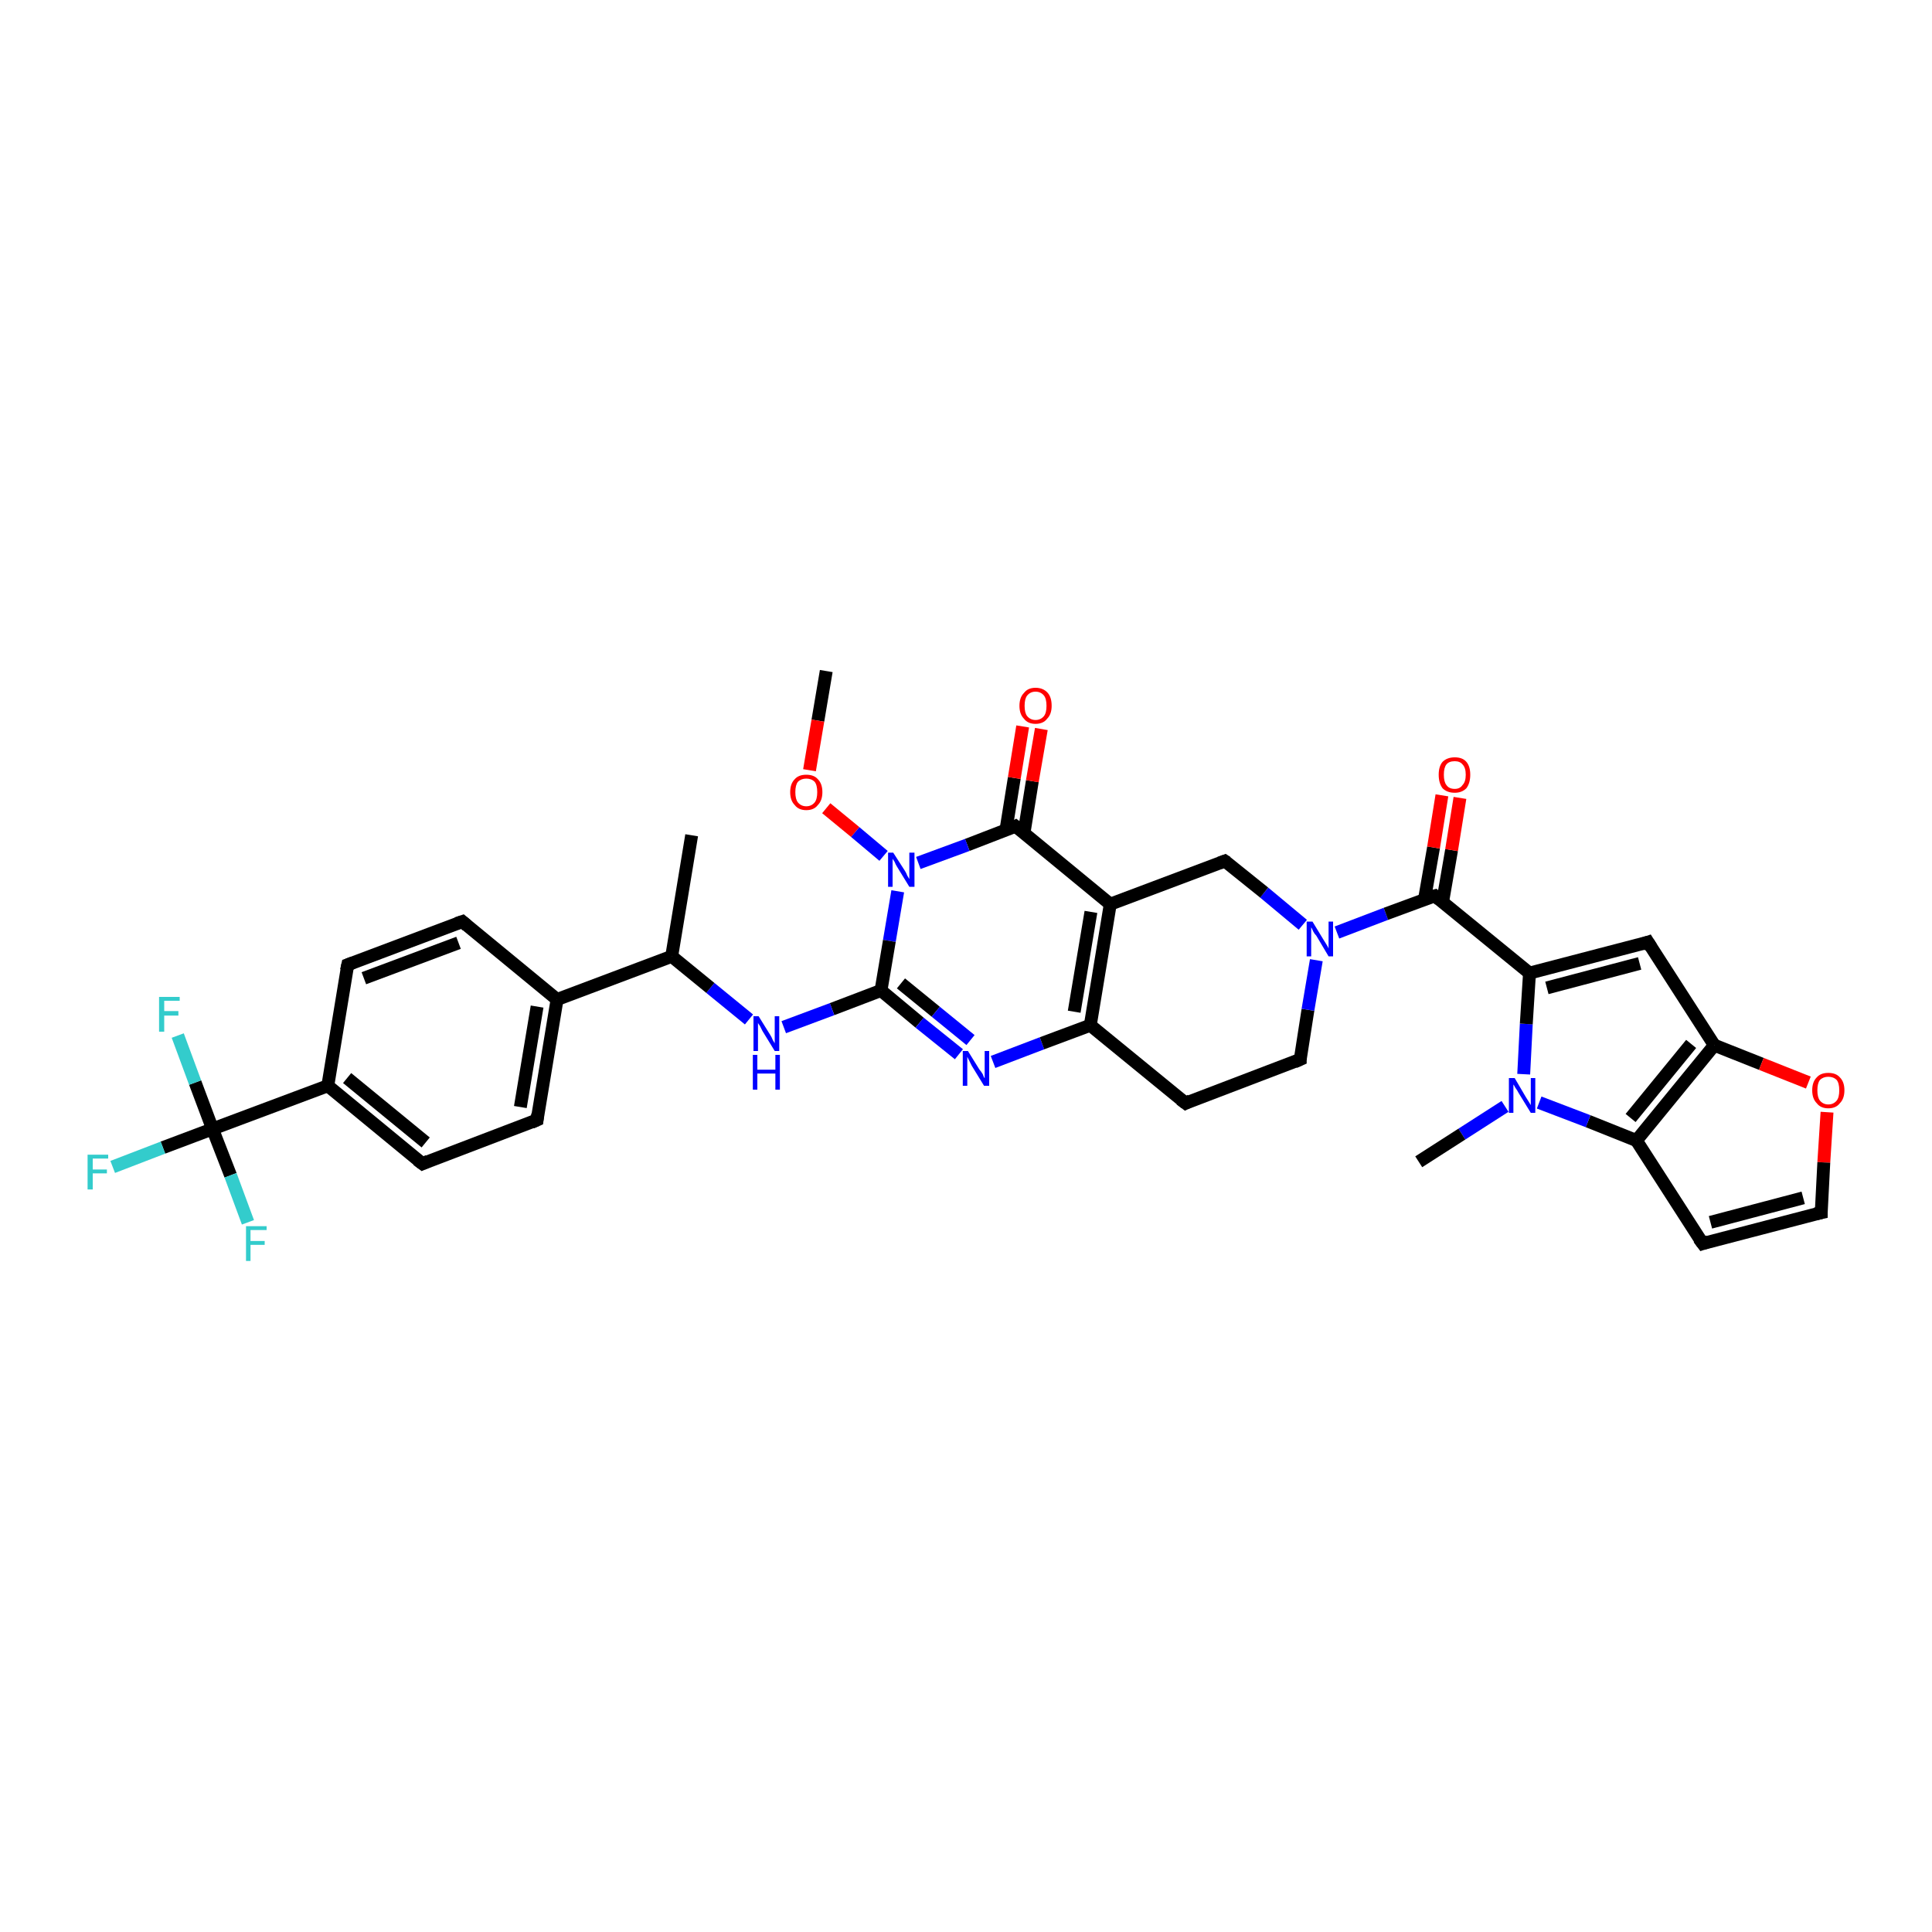 <?xml version='1.0' encoding='iso-8859-1'?>
<svg version='1.1' baseProfile='full'
              xmlns='http://www.w3.org/2000/svg'
                      xmlns:rdkit='http://www.rdkit.org/xml'
                      xmlns:xlink='http://www.w3.org/1999/xlink'
                  xml:space='preserve'
width='300px' height='300px' viewBox='0 0 300 300'>
<!-- END OF HEADER -->
<rect style='opacity:1.0;fill:#FFFFFF;stroke:none' width='300.0' height='300.0' x='0.0' y='0.0'> </rect>
<path class='bond-0 atom-0 atom-1' d='M 128.3,104.2 L 127.0,111.9' style='fill:none;fill-rule:evenodd;stroke:#000000;stroke-width:2.0px;stroke-linecap:butt;stroke-linejoin:miter;stroke-opacity:1' />
<path class='bond-0 atom-0 atom-1' d='M 127.0,111.9 L 125.7,119.6' style='fill:none;fill-rule:evenodd;stroke:#FF0000;stroke-width:2.0px;stroke-linecap:butt;stroke-linejoin:miter;stroke-opacity:1' />
<path class='bond-1 atom-1 atom-2' d='M 128.3,125.5 L 132.8,129.2' style='fill:none;fill-rule:evenodd;stroke:#FF0000;stroke-width:2.0px;stroke-linecap:butt;stroke-linejoin:miter;stroke-opacity:1' />
<path class='bond-1 atom-1 atom-2' d='M 132.8,129.2 L 137.2,132.9' style='fill:none;fill-rule:evenodd;stroke:#0000FF;stroke-width:2.0px;stroke-linecap:butt;stroke-linejoin:miter;stroke-opacity:1' />
<path class='bond-2 atom-2 atom-3' d='M 139.4,138.4 L 138.1,146.1' style='fill:none;fill-rule:evenodd;stroke:#0000FF;stroke-width:2.0px;stroke-linecap:butt;stroke-linejoin:miter;stroke-opacity:1' />
<path class='bond-2 atom-2 atom-3' d='M 138.1,146.1 L 136.8,153.8' style='fill:none;fill-rule:evenodd;stroke:#000000;stroke-width:2.0px;stroke-linecap:butt;stroke-linejoin:miter;stroke-opacity:1' />
<path class='bond-3 atom-3 atom-4' d='M 136.8,153.8 L 129.2,156.7' style='fill:none;fill-rule:evenodd;stroke:#000000;stroke-width:2.0px;stroke-linecap:butt;stroke-linejoin:miter;stroke-opacity:1' />
<path class='bond-3 atom-3 atom-4' d='M 129.2,156.7 L 121.7,159.5' style='fill:none;fill-rule:evenodd;stroke:#0000FF;stroke-width:2.0px;stroke-linecap:butt;stroke-linejoin:miter;stroke-opacity:1' />
<path class='bond-4 atom-4 atom-5' d='M 116.3,158.3 L 110.3,153.4' style='fill:none;fill-rule:evenodd;stroke:#0000FF;stroke-width:2.0px;stroke-linecap:butt;stroke-linejoin:miter;stroke-opacity:1' />
<path class='bond-4 atom-4 atom-5' d='M 110.3,153.4 L 104.3,148.5' style='fill:none;fill-rule:evenodd;stroke:#000000;stroke-width:2.0px;stroke-linecap:butt;stroke-linejoin:miter;stroke-opacity:1' />
<path class='bond-5 atom-5 atom-6' d='M 104.3,148.5 L 107.4,129.7' style='fill:none;fill-rule:evenodd;stroke:#000000;stroke-width:2.0px;stroke-linecap:butt;stroke-linejoin:miter;stroke-opacity:1' />
<path class='bond-6 atom-5 atom-7' d='M 104.3,148.5 L 86.5,155.2' style='fill:none;fill-rule:evenodd;stroke:#000000;stroke-width:2.0px;stroke-linecap:butt;stroke-linejoin:miter;stroke-opacity:1' />
<path class='bond-7 atom-7 atom-8' d='M 86.5,155.2 L 83.4,173.9' style='fill:none;fill-rule:evenodd;stroke:#000000;stroke-width:2.0px;stroke-linecap:butt;stroke-linejoin:miter;stroke-opacity:1' />
<path class='bond-7 atom-7 atom-8' d='M 83.4,156.3 L 80.8,171.9' style='fill:none;fill-rule:evenodd;stroke:#000000;stroke-width:2.0px;stroke-linecap:butt;stroke-linejoin:miter;stroke-opacity:1' />
<path class='bond-8 atom-8 atom-9' d='M 83.4,173.9 L 65.6,180.7' style='fill:none;fill-rule:evenodd;stroke:#000000;stroke-width:2.0px;stroke-linecap:butt;stroke-linejoin:miter;stroke-opacity:1' />
<path class='bond-9 atom-9 atom-10' d='M 65.6,180.7 L 50.9,168.6' style='fill:none;fill-rule:evenodd;stroke:#000000;stroke-width:2.0px;stroke-linecap:butt;stroke-linejoin:miter;stroke-opacity:1' />
<path class='bond-9 atom-9 atom-10' d='M 66.1,177.4 L 53.9,167.4' style='fill:none;fill-rule:evenodd;stroke:#000000;stroke-width:2.0px;stroke-linecap:butt;stroke-linejoin:miter;stroke-opacity:1' />
<path class='bond-10 atom-10 atom-11' d='M 50.9,168.6 L 54.0,149.8' style='fill:none;fill-rule:evenodd;stroke:#000000;stroke-width:2.0px;stroke-linecap:butt;stroke-linejoin:miter;stroke-opacity:1' />
<path class='bond-11 atom-11 atom-12' d='M 54.0,149.8 L 71.8,143.1' style='fill:none;fill-rule:evenodd;stroke:#000000;stroke-width:2.0px;stroke-linecap:butt;stroke-linejoin:miter;stroke-opacity:1' />
<path class='bond-11 atom-11 atom-12' d='M 56.5,151.9 L 71.2,146.4' style='fill:none;fill-rule:evenodd;stroke:#000000;stroke-width:2.0px;stroke-linecap:butt;stroke-linejoin:miter;stroke-opacity:1' />
<path class='bond-12 atom-10 atom-13' d='M 50.9,168.6 L 33.0,175.3' style='fill:none;fill-rule:evenodd;stroke:#000000;stroke-width:2.0px;stroke-linecap:butt;stroke-linejoin:miter;stroke-opacity:1' />
<path class='bond-13 atom-13 atom-14' d='M 33.0,175.3 L 25.3,178.2' style='fill:none;fill-rule:evenodd;stroke:#000000;stroke-width:2.0px;stroke-linecap:butt;stroke-linejoin:miter;stroke-opacity:1' />
<path class='bond-13 atom-13 atom-14' d='M 25.3,178.2 L 17.5,181.2' style='fill:none;fill-rule:evenodd;stroke:#33CCCC;stroke-width:2.0px;stroke-linecap:butt;stroke-linejoin:miter;stroke-opacity:1' />
<path class='bond-14 atom-13 atom-15' d='M 33.0,175.3 L 30.3,168.1' style='fill:none;fill-rule:evenodd;stroke:#000000;stroke-width:2.0px;stroke-linecap:butt;stroke-linejoin:miter;stroke-opacity:1' />
<path class='bond-14 atom-13 atom-15' d='M 30.3,168.1 L 27.6,160.8' style='fill:none;fill-rule:evenodd;stroke:#33CCCC;stroke-width:2.0px;stroke-linecap:butt;stroke-linejoin:miter;stroke-opacity:1' />
<path class='bond-15 atom-13 atom-16' d='M 33.0,175.3 L 35.8,182.5' style='fill:none;fill-rule:evenodd;stroke:#000000;stroke-width:2.0px;stroke-linecap:butt;stroke-linejoin:miter;stroke-opacity:1' />
<path class='bond-15 atom-13 atom-16' d='M 35.8,182.5 L 38.5,189.8' style='fill:none;fill-rule:evenodd;stroke:#33CCCC;stroke-width:2.0px;stroke-linecap:butt;stroke-linejoin:miter;stroke-opacity:1' />
<path class='bond-16 atom-3 atom-17' d='M 136.8,153.8 L 142.8,158.8' style='fill:none;fill-rule:evenodd;stroke:#000000;stroke-width:2.0px;stroke-linecap:butt;stroke-linejoin:miter;stroke-opacity:1' />
<path class='bond-16 atom-3 atom-17' d='M 142.8,158.8 L 148.9,163.7' style='fill:none;fill-rule:evenodd;stroke:#0000FF;stroke-width:2.0px;stroke-linecap:butt;stroke-linejoin:miter;stroke-opacity:1' />
<path class='bond-16 atom-3 atom-17' d='M 139.9,152.7 L 145.3,157.1' style='fill:none;fill-rule:evenodd;stroke:#000000;stroke-width:2.0px;stroke-linecap:butt;stroke-linejoin:miter;stroke-opacity:1' />
<path class='bond-16 atom-3 atom-17' d='M 145.3,157.1 L 150.7,161.5' style='fill:none;fill-rule:evenodd;stroke:#0000FF;stroke-width:2.0px;stroke-linecap:butt;stroke-linejoin:miter;stroke-opacity:1' />
<path class='bond-17 atom-17 atom-18' d='M 154.2,164.9 L 161.8,162.0' style='fill:none;fill-rule:evenodd;stroke:#0000FF;stroke-width:2.0px;stroke-linecap:butt;stroke-linejoin:miter;stroke-opacity:1' />
<path class='bond-17 atom-17 atom-18' d='M 161.8,162.0 L 169.3,159.2' style='fill:none;fill-rule:evenodd;stroke:#000000;stroke-width:2.0px;stroke-linecap:butt;stroke-linejoin:miter;stroke-opacity:1' />
<path class='bond-18 atom-18 atom-19' d='M 169.3,159.2 L 184.1,171.3' style='fill:none;fill-rule:evenodd;stroke:#000000;stroke-width:2.0px;stroke-linecap:butt;stroke-linejoin:miter;stroke-opacity:1' />
<path class='bond-19 atom-19 atom-20' d='M 184.1,171.3 L 201.9,164.5' style='fill:none;fill-rule:evenodd;stroke:#000000;stroke-width:2.0px;stroke-linecap:butt;stroke-linejoin:miter;stroke-opacity:1' />
<path class='bond-20 atom-20 atom-21' d='M 201.9,164.5 L 203.1,156.8' style='fill:none;fill-rule:evenodd;stroke:#000000;stroke-width:2.0px;stroke-linecap:butt;stroke-linejoin:miter;stroke-opacity:1' />
<path class='bond-20 atom-20 atom-21' d='M 203.1,156.8 L 204.4,149.1' style='fill:none;fill-rule:evenodd;stroke:#0000FF;stroke-width:2.0px;stroke-linecap:butt;stroke-linejoin:miter;stroke-opacity:1' />
<path class='bond-21 atom-21 atom-22' d='M 202.3,143.6 L 196.3,138.6' style='fill:none;fill-rule:evenodd;stroke:#0000FF;stroke-width:2.0px;stroke-linecap:butt;stroke-linejoin:miter;stroke-opacity:1' />
<path class='bond-21 atom-21 atom-22' d='M 196.3,138.6 L 190.2,133.7' style='fill:none;fill-rule:evenodd;stroke:#000000;stroke-width:2.0px;stroke-linecap:butt;stroke-linejoin:miter;stroke-opacity:1' />
<path class='bond-22 atom-22 atom-23' d='M 190.2,133.7 L 172.4,140.4' style='fill:none;fill-rule:evenodd;stroke:#000000;stroke-width:2.0px;stroke-linecap:butt;stroke-linejoin:miter;stroke-opacity:1' />
<path class='bond-23 atom-23 atom-24' d='M 172.4,140.4 L 157.7,128.3' style='fill:none;fill-rule:evenodd;stroke:#000000;stroke-width:2.0px;stroke-linecap:butt;stroke-linejoin:miter;stroke-opacity:1' />
<path class='bond-24 atom-24 atom-25' d='M 159.0,129.4 L 160.3,121.3' style='fill:none;fill-rule:evenodd;stroke:#000000;stroke-width:2.0px;stroke-linecap:butt;stroke-linejoin:miter;stroke-opacity:1' />
<path class='bond-24 atom-24 atom-25' d='M 160.3,121.3 L 161.7,113.2' style='fill:none;fill-rule:evenodd;stroke:#FF0000;stroke-width:2.0px;stroke-linecap:butt;stroke-linejoin:miter;stroke-opacity:1' />
<path class='bond-24 atom-24 atom-25' d='M 156.2,128.9 L 157.5,120.8' style='fill:none;fill-rule:evenodd;stroke:#000000;stroke-width:2.0px;stroke-linecap:butt;stroke-linejoin:miter;stroke-opacity:1' />
<path class='bond-24 atom-24 atom-25' d='M 157.5,120.8 L 158.8,112.8' style='fill:none;fill-rule:evenodd;stroke:#FF0000;stroke-width:2.0px;stroke-linecap:butt;stroke-linejoin:miter;stroke-opacity:1' />
<path class='bond-25 atom-21 atom-26' d='M 207.6,144.8 L 215.2,141.9' style='fill:none;fill-rule:evenodd;stroke:#0000FF;stroke-width:2.0px;stroke-linecap:butt;stroke-linejoin:miter;stroke-opacity:1' />
<path class='bond-25 atom-21 atom-26' d='M 215.2,141.9 L 222.8,139.1' style='fill:none;fill-rule:evenodd;stroke:#000000;stroke-width:2.0px;stroke-linecap:butt;stroke-linejoin:miter;stroke-opacity:1' />
<path class='bond-26 atom-26 atom-27' d='M 224.0,140.1 L 225.4,132.0' style='fill:none;fill-rule:evenodd;stroke:#000000;stroke-width:2.0px;stroke-linecap:butt;stroke-linejoin:miter;stroke-opacity:1' />
<path class='bond-26 atom-26 atom-27' d='M 225.4,132.0 L 226.7,123.9' style='fill:none;fill-rule:evenodd;stroke:#FF0000;stroke-width:2.0px;stroke-linecap:butt;stroke-linejoin:miter;stroke-opacity:1' />
<path class='bond-26 atom-26 atom-27' d='M 221.2,139.6 L 222.6,131.6' style='fill:none;fill-rule:evenodd;stroke:#000000;stroke-width:2.0px;stroke-linecap:butt;stroke-linejoin:miter;stroke-opacity:1' />
<path class='bond-26 atom-26 atom-27' d='M 222.6,131.6 L 223.9,123.5' style='fill:none;fill-rule:evenodd;stroke:#FF0000;stroke-width:2.0px;stroke-linecap:butt;stroke-linejoin:miter;stroke-opacity:1' />
<path class='bond-27 atom-26 atom-28' d='M 222.8,139.1 L 237.5,151.1' style='fill:none;fill-rule:evenodd;stroke:#000000;stroke-width:2.0px;stroke-linecap:butt;stroke-linejoin:miter;stroke-opacity:1' />
<path class='bond-28 atom-28 atom-29' d='M 237.5,151.1 L 255.9,146.3' style='fill:none;fill-rule:evenodd;stroke:#000000;stroke-width:2.0px;stroke-linecap:butt;stroke-linejoin:miter;stroke-opacity:1' />
<path class='bond-28 atom-28 atom-29' d='M 240.2,153.4 L 254.6,149.6' style='fill:none;fill-rule:evenodd;stroke:#000000;stroke-width:2.0px;stroke-linecap:butt;stroke-linejoin:miter;stroke-opacity:1' />
<path class='bond-29 atom-29 atom-30' d='M 255.9,146.3 L 266.2,162.3' style='fill:none;fill-rule:evenodd;stroke:#000000;stroke-width:2.0px;stroke-linecap:butt;stroke-linejoin:miter;stroke-opacity:1' />
<path class='bond-30 atom-30 atom-31' d='M 266.2,162.3 L 273.5,165.2' style='fill:none;fill-rule:evenodd;stroke:#000000;stroke-width:2.0px;stroke-linecap:butt;stroke-linejoin:miter;stroke-opacity:1' />
<path class='bond-30 atom-30 atom-31' d='M 273.5,165.2 L 280.8,168.1' style='fill:none;fill-rule:evenodd;stroke:#FF0000;stroke-width:2.0px;stroke-linecap:butt;stroke-linejoin:miter;stroke-opacity:1' />
<path class='bond-31 atom-31 atom-32' d='M 283.7,172.7 L 283.2,180.5' style='fill:none;fill-rule:evenodd;stroke:#FF0000;stroke-width:2.0px;stroke-linecap:butt;stroke-linejoin:miter;stroke-opacity:1' />
<path class='bond-31 atom-31 atom-32' d='M 283.2,180.5 L 282.8,188.3' style='fill:none;fill-rule:evenodd;stroke:#000000;stroke-width:2.0px;stroke-linecap:butt;stroke-linejoin:miter;stroke-opacity:1' />
<path class='bond-32 atom-32 atom-33' d='M 282.8,188.3 L 264.4,193.1' style='fill:none;fill-rule:evenodd;stroke:#000000;stroke-width:2.0px;stroke-linecap:butt;stroke-linejoin:miter;stroke-opacity:1' />
<path class='bond-32 atom-32 atom-33' d='M 280.0,186.0 L 265.6,189.8' style='fill:none;fill-rule:evenodd;stroke:#000000;stroke-width:2.0px;stroke-linecap:butt;stroke-linejoin:miter;stroke-opacity:1' />
<path class='bond-33 atom-33 atom-34' d='M 264.4,193.1 L 254.1,177.1' style='fill:none;fill-rule:evenodd;stroke:#000000;stroke-width:2.0px;stroke-linecap:butt;stroke-linejoin:miter;stroke-opacity:1' />
<path class='bond-34 atom-34 atom-35' d='M 254.1,177.1 L 246.6,174.1' style='fill:none;fill-rule:evenodd;stroke:#000000;stroke-width:2.0px;stroke-linecap:butt;stroke-linejoin:miter;stroke-opacity:1' />
<path class='bond-34 atom-34 atom-35' d='M 246.6,174.1 L 239.0,171.2' style='fill:none;fill-rule:evenodd;stroke:#0000FF;stroke-width:2.0px;stroke-linecap:butt;stroke-linejoin:miter;stroke-opacity:1' />
<path class='bond-35 atom-35 atom-36' d='M 233.7,171.8 L 227.0,176.1' style='fill:none;fill-rule:evenodd;stroke:#0000FF;stroke-width:2.0px;stroke-linecap:butt;stroke-linejoin:miter;stroke-opacity:1' />
<path class='bond-35 atom-35 atom-36' d='M 227.0,176.1 L 220.3,180.4' style='fill:none;fill-rule:evenodd;stroke:#000000;stroke-width:2.0px;stroke-linecap:butt;stroke-linejoin:miter;stroke-opacity:1' />
<path class='bond-36 atom-24 atom-2' d='M 157.7,128.3 L 150.2,131.2' style='fill:none;fill-rule:evenodd;stroke:#000000;stroke-width:2.0px;stroke-linecap:butt;stroke-linejoin:miter;stroke-opacity:1' />
<path class='bond-36 atom-24 atom-2' d='M 150.2,131.2 L 142.6,134.0' style='fill:none;fill-rule:evenodd;stroke:#0000FF;stroke-width:2.0px;stroke-linecap:butt;stroke-linejoin:miter;stroke-opacity:1' />
<path class='bond-37 atom-35 atom-28' d='M 236.6,166.8 L 237.0,159.0' style='fill:none;fill-rule:evenodd;stroke:#0000FF;stroke-width:2.0px;stroke-linecap:butt;stroke-linejoin:miter;stroke-opacity:1' />
<path class='bond-37 atom-35 atom-28' d='M 237.0,159.0 L 237.5,151.1' style='fill:none;fill-rule:evenodd;stroke:#000000;stroke-width:2.0px;stroke-linecap:butt;stroke-linejoin:miter;stroke-opacity:1' />
<path class='bond-38 atom-12 atom-7' d='M 71.8,143.1 L 86.5,155.2' style='fill:none;fill-rule:evenodd;stroke:#000000;stroke-width:2.0px;stroke-linecap:butt;stroke-linejoin:miter;stroke-opacity:1' />
<path class='bond-39 atom-23 atom-18' d='M 172.4,140.4 L 169.3,159.2' style='fill:none;fill-rule:evenodd;stroke:#000000;stroke-width:2.0px;stroke-linecap:butt;stroke-linejoin:miter;stroke-opacity:1' />
<path class='bond-39 atom-23 atom-18' d='M 169.4,141.6 L 166.8,157.1' style='fill:none;fill-rule:evenodd;stroke:#000000;stroke-width:2.0px;stroke-linecap:butt;stroke-linejoin:miter;stroke-opacity:1' />
<path class='bond-40 atom-34 atom-30' d='M 254.1,177.1 L 266.2,162.3' style='fill:none;fill-rule:evenodd;stroke:#000000;stroke-width:2.0px;stroke-linecap:butt;stroke-linejoin:miter;stroke-opacity:1' />
<path class='bond-40 atom-34 atom-30' d='M 253.2,173.6 L 262.6,162.1' style='fill:none;fill-rule:evenodd;stroke:#000000;stroke-width:2.0px;stroke-linecap:butt;stroke-linejoin:miter;stroke-opacity:1' />
<path d='M 83.5,173.0 L 83.4,173.9 L 82.5,174.3' style='fill:none;stroke:#000000;stroke-width:2.0px;stroke-linecap:butt;stroke-linejoin:miter;stroke-opacity:1;' />
<path d='M 66.5,180.3 L 65.6,180.7 L 64.8,180.1' style='fill:none;stroke:#000000;stroke-width:2.0px;stroke-linecap:butt;stroke-linejoin:miter;stroke-opacity:1;' />
<path d='M 53.8,150.7 L 54.0,149.8 L 54.8,149.5' style='fill:none;stroke:#000000;stroke-width:2.0px;stroke-linecap:butt;stroke-linejoin:miter;stroke-opacity:1;' />
<path d='M 70.9,143.4 L 71.8,143.1 L 72.5,143.7' style='fill:none;stroke:#000000;stroke-width:2.0px;stroke-linecap:butt;stroke-linejoin:miter;stroke-opacity:1;' />
<path d='M 183.3,170.7 L 184.1,171.3 L 184.9,170.9' style='fill:none;stroke:#000000;stroke-width:2.0px;stroke-linecap:butt;stroke-linejoin:miter;stroke-opacity:1;' />
<path d='M 201.0,164.9 L 201.9,164.5 L 201.9,164.2' style='fill:none;stroke:#000000;stroke-width:2.0px;stroke-linecap:butt;stroke-linejoin:miter;stroke-opacity:1;' />
<path d='M 190.5,133.9 L 190.2,133.7 L 189.4,134.0' style='fill:none;stroke:#000000;stroke-width:2.0px;stroke-linecap:butt;stroke-linejoin:miter;stroke-opacity:1;' />
<path d='M 158.5,128.9 L 157.7,128.3 L 157.3,128.5' style='fill:none;stroke:#000000;stroke-width:2.0px;stroke-linecap:butt;stroke-linejoin:miter;stroke-opacity:1;' />
<path d='M 222.4,139.2 L 222.8,139.1 L 223.5,139.7' style='fill:none;stroke:#000000;stroke-width:2.0px;stroke-linecap:butt;stroke-linejoin:miter;stroke-opacity:1;' />
<path d='M 255.0,146.6 L 255.9,146.3 L 256.4,147.1' style='fill:none;stroke:#000000;stroke-width:2.0px;stroke-linecap:butt;stroke-linejoin:miter;stroke-opacity:1;' />
<path d='M 282.8,187.9 L 282.8,188.3 L 281.9,188.5' style='fill:none;stroke:#000000;stroke-width:2.0px;stroke-linecap:butt;stroke-linejoin:miter;stroke-opacity:1;' />
<path d='M 265.3,192.8 L 264.4,193.1 L 263.8,192.3' style='fill:none;stroke:#000000;stroke-width:2.0px;stroke-linecap:butt;stroke-linejoin:miter;stroke-opacity:1;' />
<path class='atom-1' d='M 122.7 123.0
Q 122.7 121.7, 123.4 121.0
Q 124.0 120.3, 125.2 120.3
Q 126.4 120.3, 127.0 121.0
Q 127.7 121.7, 127.7 123.0
Q 127.7 124.3, 127.0 125.0
Q 126.4 125.8, 125.2 125.8
Q 124.0 125.8, 123.4 125.0
Q 122.7 124.3, 122.7 123.0
M 125.2 125.2
Q 126.0 125.2, 126.5 124.6
Q 126.9 124.1, 126.9 123.0
Q 126.9 121.9, 126.5 121.4
Q 126.0 120.9, 125.2 120.9
Q 124.4 120.9, 123.9 121.4
Q 123.5 121.9, 123.5 123.0
Q 123.5 124.1, 123.9 124.6
Q 124.4 125.2, 125.2 125.2
' fill='#FF0000'/>
<path class='atom-2' d='M 138.7 132.4
L 140.5 135.2
Q 140.7 135.5, 140.9 136.0
Q 141.2 136.5, 141.2 136.5
L 141.2 132.4
L 142.0 132.4
L 142.0 137.7
L 141.2 137.7
L 139.3 134.6
Q 139.1 134.3, 138.9 133.8
Q 138.6 133.4, 138.6 133.3
L 138.6 137.7
L 137.9 137.7
L 137.9 132.4
L 138.7 132.4
' fill='#0000FF'/>
<path class='atom-4' d='M 117.8 157.8
L 119.6 160.7
Q 119.8 161.0, 120.0 161.5
Q 120.3 162.0, 120.3 162.0
L 120.3 157.8
L 121.0 157.8
L 121.0 163.2
L 120.3 163.2
L 118.4 160.1
Q 118.2 159.7, 118.0 159.3
Q 117.7 158.9, 117.7 158.8
L 117.7 163.2
L 117.0 163.2
L 117.0 157.8
L 117.8 157.8
' fill='#0000FF'/>
<path class='atom-4' d='M 116.9 163.8
L 117.6 163.8
L 117.6 166.1
L 120.4 166.1
L 120.4 163.8
L 121.1 163.8
L 121.1 169.2
L 120.4 169.2
L 120.4 166.7
L 117.6 166.7
L 117.6 169.2
L 116.9 169.2
L 116.9 163.8
' fill='#0000FF'/>
<path class='atom-14' d='M 13.6 179.3
L 16.8 179.3
L 16.8 179.9
L 14.4 179.9
L 14.4 181.6
L 16.6 181.6
L 16.6 182.2
L 14.4 182.2
L 14.4 184.7
L 13.6 184.7
L 13.6 179.3
' fill='#33CCCC'/>
<path class='atom-15' d='M 24.7 154.8
L 27.9 154.8
L 27.9 155.4
L 25.5 155.4
L 25.5 157.0
L 27.7 157.0
L 27.7 157.7
L 25.5 157.7
L 25.5 160.2
L 24.7 160.2
L 24.7 154.8
' fill='#33CCCC'/>
<path class='atom-16' d='M 38.2 190.4
L 41.4 190.4
L 41.4 191.0
L 38.9 191.0
L 38.9 192.7
L 41.1 192.7
L 41.1 193.3
L 38.9 193.3
L 38.9 195.8
L 38.2 195.8
L 38.2 190.4
' fill='#33CCCC'/>
<path class='atom-17' d='M 150.3 163.2
L 152.1 166.1
Q 152.3 166.3, 152.6 166.8
Q 152.8 167.4, 152.9 167.4
L 152.9 163.2
L 153.6 163.2
L 153.6 168.6
L 152.8 168.6
L 150.9 165.5
Q 150.7 165.1, 150.5 164.7
Q 150.3 164.3, 150.2 164.1
L 150.2 168.6
L 149.5 168.6
L 149.5 163.2
L 150.3 163.2
' fill='#0000FF'/>
<path class='atom-21' d='M 203.8 143.1
L 205.5 145.9
Q 205.7 146.2, 206.0 146.7
Q 206.3 147.2, 206.3 147.3
L 206.3 143.1
L 207.0 143.1
L 207.0 148.5
L 206.3 148.5
L 204.4 145.3
Q 204.1 145.0, 203.9 144.6
Q 203.7 144.1, 203.6 144.0
L 203.6 148.5
L 202.9 148.5
L 202.9 143.1
L 203.8 143.1
' fill='#0000FF'/>
<path class='atom-25' d='M 158.3 109.6
Q 158.3 108.3, 159.0 107.6
Q 159.6 106.8, 160.8 106.8
Q 162.0 106.8, 162.7 107.6
Q 163.3 108.3, 163.3 109.6
Q 163.3 110.9, 162.6 111.6
Q 162.0 112.4, 160.8 112.4
Q 159.6 112.4, 159.0 111.6
Q 158.3 110.9, 158.3 109.6
M 160.8 111.8
Q 161.6 111.8, 162.1 111.2
Q 162.5 110.7, 162.5 109.6
Q 162.5 108.5, 162.1 108.0
Q 161.6 107.4, 160.8 107.4
Q 160.0 107.4, 159.5 108.0
Q 159.1 108.5, 159.1 109.6
Q 159.1 110.7, 159.5 111.2
Q 160.0 111.8, 160.8 111.8
' fill='#FF0000'/>
<path class='atom-27' d='M 223.4 120.3
Q 223.4 119.0, 224.0 118.3
Q 224.7 117.6, 225.9 117.6
Q 227.1 117.6, 227.7 118.3
Q 228.3 119.0, 228.3 120.3
Q 228.3 121.6, 227.7 122.4
Q 227.0 123.1, 225.9 123.1
Q 224.7 123.1, 224.0 122.4
Q 223.4 121.6, 223.4 120.3
M 225.9 122.5
Q 226.7 122.5, 227.1 121.9
Q 227.6 121.4, 227.6 120.3
Q 227.6 119.2, 227.1 118.7
Q 226.7 118.2, 225.9 118.2
Q 225.0 118.2, 224.6 118.7
Q 224.2 119.2, 224.2 120.3
Q 224.2 121.4, 224.6 121.9
Q 225.0 122.5, 225.9 122.5
' fill='#FF0000'/>
<path class='atom-31' d='M 281.4 169.3
Q 281.4 168.0, 282.1 167.3
Q 282.7 166.6, 283.9 166.6
Q 285.1 166.6, 285.7 167.3
Q 286.4 168.0, 286.4 169.3
Q 286.4 170.6, 285.7 171.3
Q 285.1 172.1, 283.9 172.1
Q 282.7 172.1, 282.1 171.3
Q 281.4 170.6, 281.4 169.3
M 283.9 171.5
Q 284.7 171.5, 285.2 170.9
Q 285.6 170.4, 285.6 169.3
Q 285.6 168.2, 285.2 167.7
Q 284.7 167.2, 283.9 167.2
Q 283.1 167.2, 282.6 167.7
Q 282.2 168.2, 282.2 169.3
Q 282.2 170.4, 282.6 170.9
Q 283.1 171.5, 283.9 171.5
' fill='#FF0000'/>
<path class='atom-35' d='M 235.2 167.4
L 236.9 170.3
Q 237.1 170.6, 237.4 171.1
Q 237.7 171.6, 237.7 171.6
L 237.7 167.4
L 238.4 167.4
L 238.4 172.8
L 237.7 172.8
L 235.8 169.7
Q 235.6 169.3, 235.3 168.9
Q 235.1 168.5, 235.0 168.4
L 235.0 172.8
L 234.3 172.8
L 234.3 167.4
L 235.2 167.4
' fill='#0000FF'/>
</svg>
